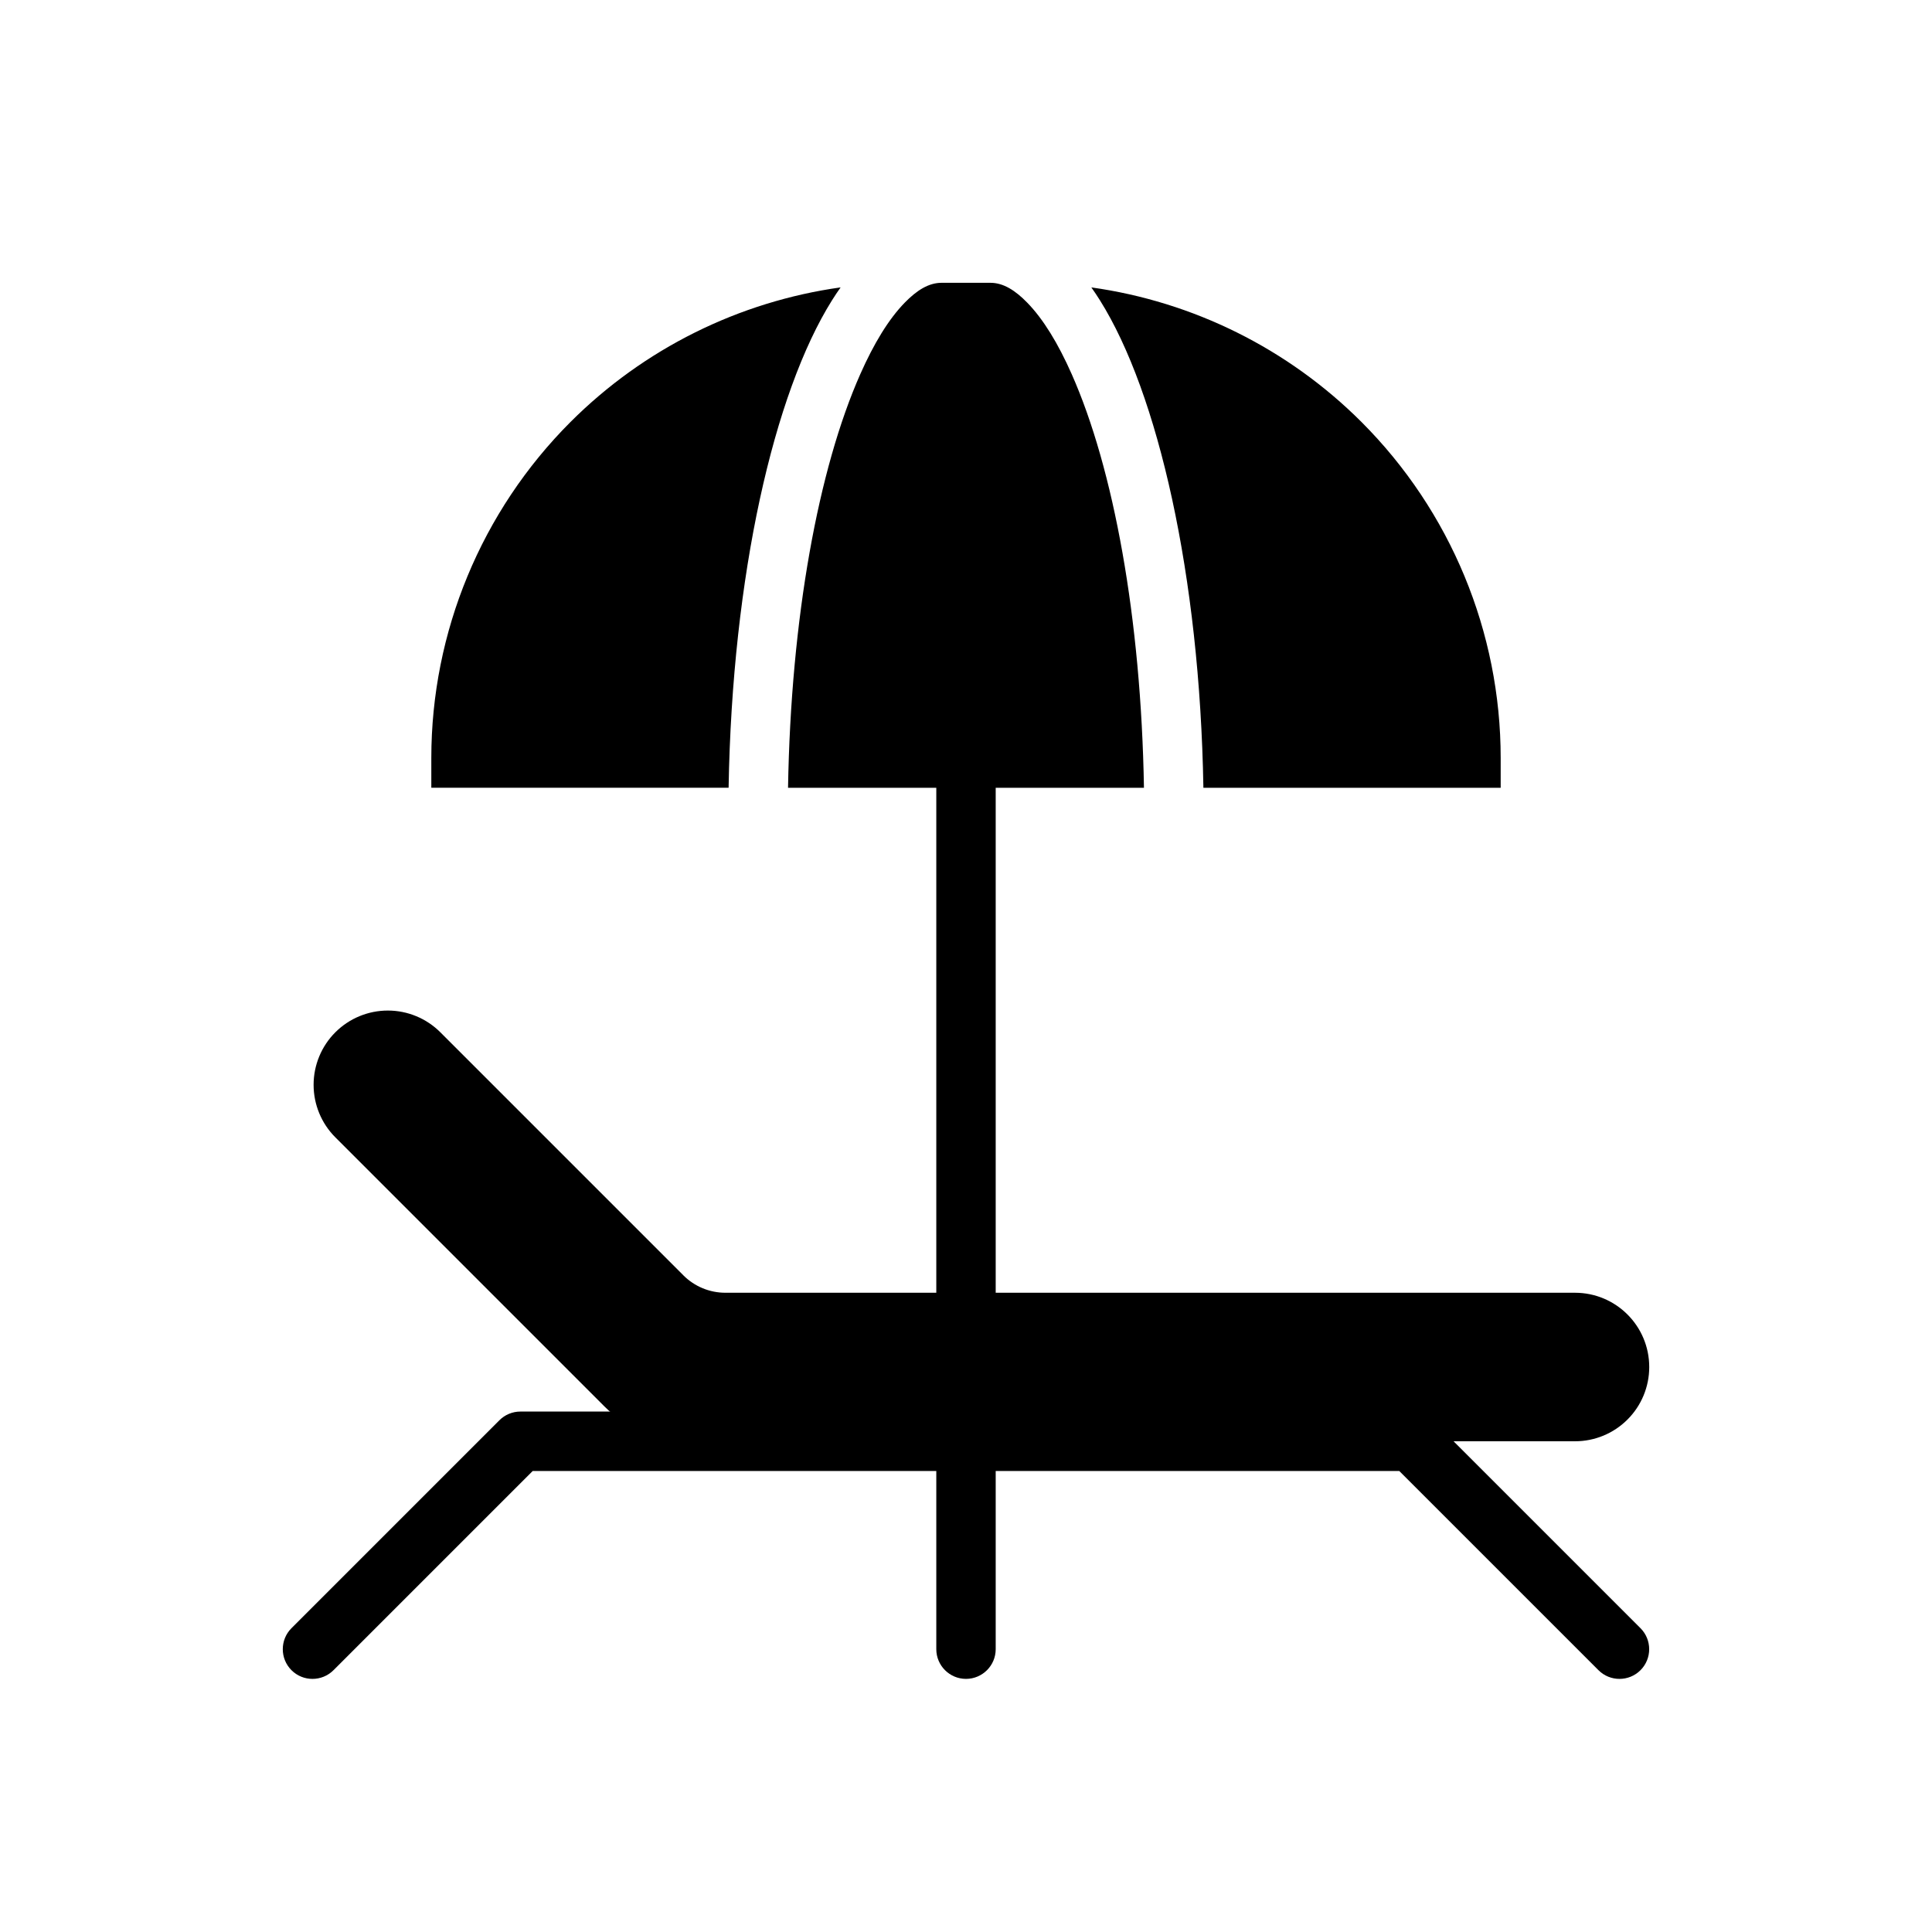<?xml version="1.0" encoding="UTF-8"?>
<!-- Uploaded to: ICON Repo, www.svgrepo.com, Generator: ICON Repo Mixer Tools -->
<svg fill="#000000" width="800px" height="800px" version="1.1" viewBox="144 144 512 512" xmlns="http://www.w3.org/2000/svg">
 <g fill-rule="evenodd">
  <path d="m325.1 481.98c2.953 2.953 6.957 4.613 11.133 4.613h225.15c10.871 0 19.68 8.809 19.68 19.68v0.016c0 5.219-2.07 10.219-5.762 13.902-3.684 3.691-8.684 5.762-13.902 5.762h-234.94c-8.352 0-16.359-3.312-22.27-9.227-16.633-16.633-51.75-51.75-71.32-71.32-3.691-3.691-5.762-8.699-5.762-13.918s2.07-10.227 5.762-13.918c3.691-3.691 8.691-5.762 13.918-5.762 5.219 0 10.219 2.07 13.91 5.762l64.41 64.41z"/>
  <path d="m407.87 486.59v-133.82c0-4.344-3.527-7.871-7.871-7.871s-7.871 3.527-7.871 7.871v133.82c0 4.344 3.527 7.871 7.871 7.871s7.871-3.527 7.871-7.871z"/>
  <path d="m407.87 581.05v-55.105c0-4.344-3.527-7.871-7.871-7.871s-7.871 3.527-7.871 7.871v55.105c0 4.344 3.527 7.871 7.871 7.871s7.871-3.527 7.871-7.871z"/>
  <path d="m366.78 220.16c-26.945 3.769-52.121 16.207-71.59 35.668-23.617 23.625-36.887 55.664-36.887 89.062v7.871h78.785c0.953-56.324 12.012-104.64 27.41-129.19 0.746-1.188 1.512-2.332 2.281-3.418zm66.434 0c0.77 1.086 1.535 2.227 2.281 3.418 15.398 24.555 26.465 72.863 27.418 129.19h78.785v-7.871c0-33.402-13.273-65.441-36.887-89.062-19.469-19.461-44.641-31.898-71.598-35.668zm13.949 132.61h-94.324c0.754-45.004 8.055-84.609 19.16-109.65 3.574-8.062 7.484-14.523 11.777-18.926 3.117-3.188 6.273-5.25 9.738-5.25h12.973c3.457 0 6.621 2.062 9.73 5.25 4.297 4.402 8.211 10.863 11.785 18.926 11.109 25.039 18.398 64.645 19.16 109.65z"/>
  <path d="m232.38 586.62 52.797-52.797h229.64l52.797 52.797c3.07 3.07 8.062 3.07 11.133 0 3.07-3.07 3.07-8.062 0-11.133l-55.105-55.105c-1.473-1.48-3.481-2.305-5.566-2.305h-236.16c-2.086 0-4.094 0.828-5.566 2.305l-55.105 55.105c-3.07 3.07-3.07 8.062 0 11.133 3.07 3.07 8.062 3.07 11.133 0z"/>
 </g>
</svg>